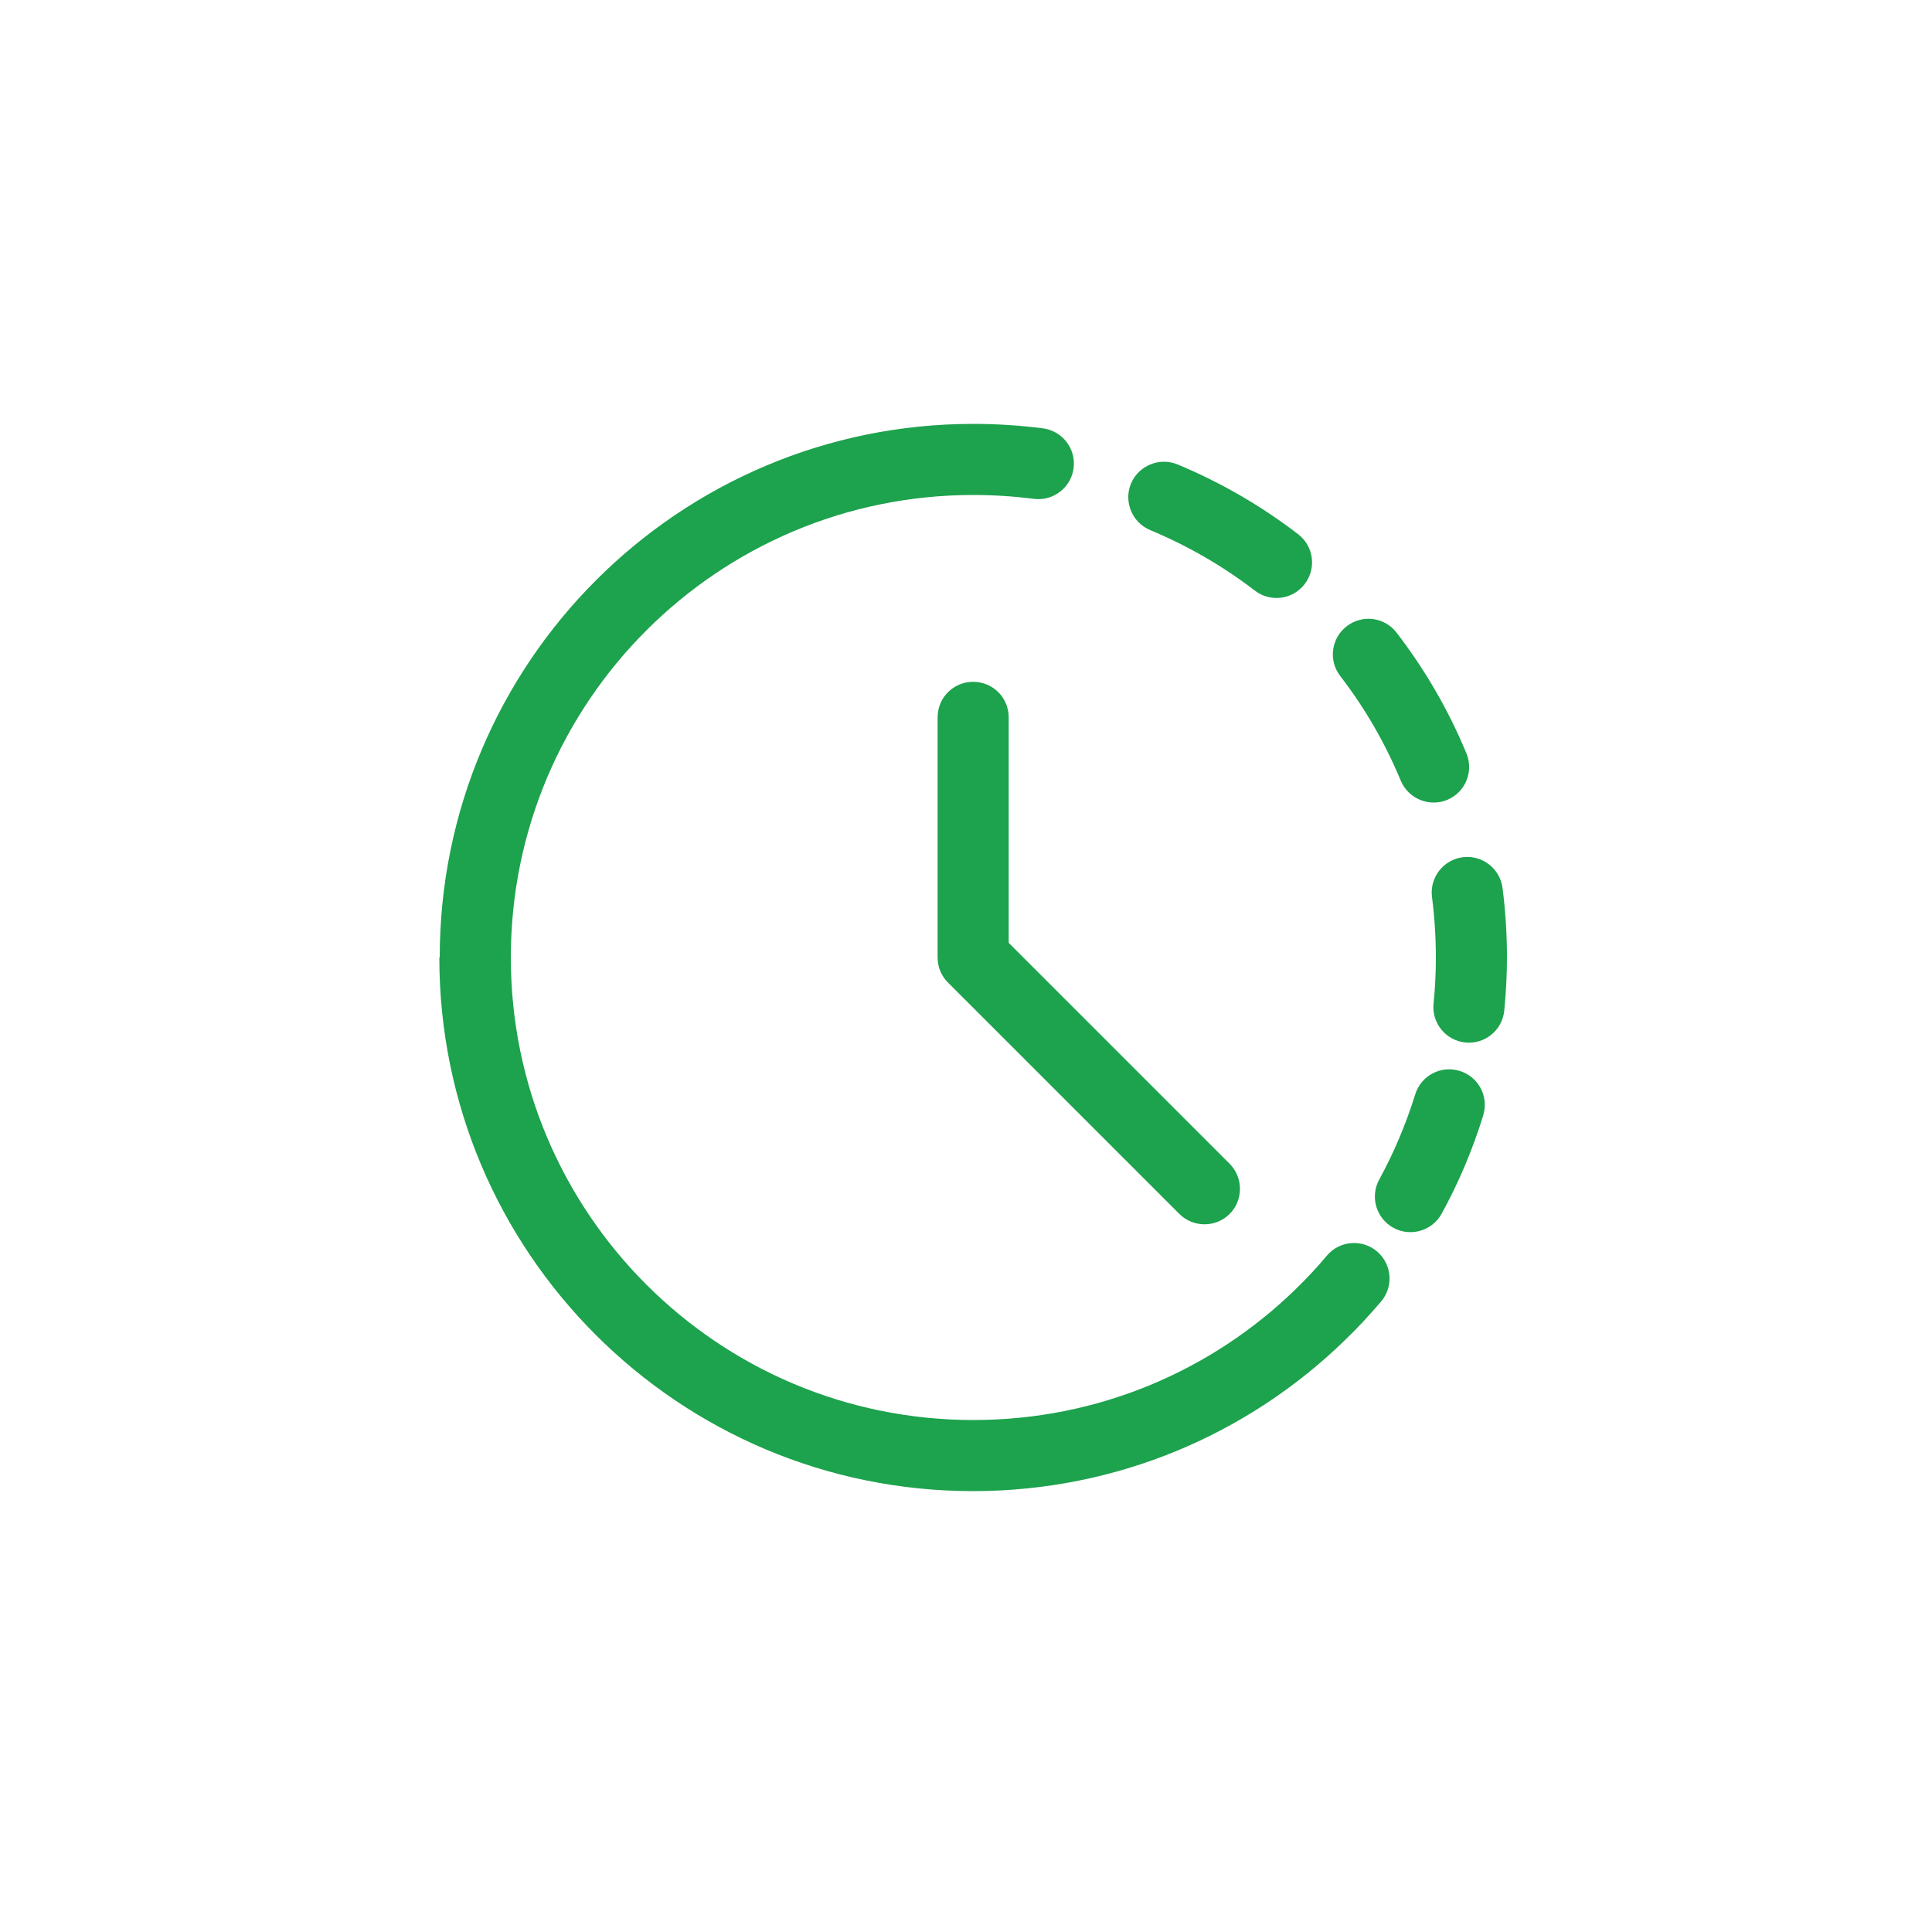 <svg xmlns="http://www.w3.org/2000/svg" id="Ebene_1" data-name="Ebene 1" viewBox="0 0 100 100"><defs><style>      .cls-1 {        fill: #1da24d;        stroke-width: 0px;      }    </style></defs><path class="cls-1" d="m22.76,49.56c0-15.25,12.37-27.62,27.62-27.62,1.22,0,2.42.08,3.6.23,1.01.13,1.72,1.06,1.59,2.06-.13,1.01-1.06,1.72-2.06,1.59-1.02-.13-2.07-.2-3.13-.2-13.22,0-23.94,10.72-23.94,23.94s10.72,23.94,23.94,23.94c6.48,0,12.36-2.57,16.67-6.76.57-.55,1.12-1.14,1.63-1.75.66-.78,1.82-.87,2.59-.22.78.66.87,1.82.22,2.59-.6.7-1.22,1.38-1.89,2.02-4.97,4.83-11.76,7.8-19.24,7.8-15.25,0-27.62-12.37-27.62-27.62h0Z"></path><path class="cls-1" d="m63.65,62.83c-.72.72-1.89.72-2.61,0l-11.97-11.97c-.35-.35-.54-.81-.54-1.3v-12.43c0-1.02.82-1.84,1.84-1.84s1.84.82,1.84,1.84v11.67l11.43,11.43c.72.72.72,1.89,0,2.61h0Z"></path><path class="cls-1" d="m60.95,24.04c-.94-.39-2.02.06-2.41.99-.39.94.06,2.02,1,2.41,1.94.81,3.76,1.86,5.41,3.13.81.62,1.96.47,2.58-.34.62-.81.47-1.96-.34-2.58-1.9-1.46-4-2.68-6.24-3.61h0Z"></path><path class="cls-1" d="m72.29,32.75c-.62-.81-1.77-.96-2.58-.34-.81.62-.96,1.78-.34,2.58,1.27,1.65,2.32,3.46,3.13,5.41.39.94,1.47,1.39,2.41,1,.94-.39,1.38-1.47.99-2.41-.93-2.25-2.15-4.34-3.61-6.24h0Z"></path><path class="cls-1" d="m77.77,45.96c-.13-1.01-1.06-1.72-2.06-1.59-1.01.13-1.72,1.06-1.59,2.06.13,1.02.2,2.07.2,3.13,0,.81-.04,1.61-.12,2.39-.1,1.01.64,1.91,1.65,2.01s1.91-.64,2.01-1.65c.09-.91.14-1.83.14-2.76,0-1.22-.08-2.42-.23-3.6h0Z"></path><path class="cls-1" d="m76.77,57.73c.3-.97-.24-2-1.22-2.3-.97-.3-2,.24-2.3,1.22-.48,1.54-1.1,3.01-1.86,4.4-.49.89-.16,2.01.73,2.5.89.49,2.01.16,2.5-.73.88-1.6,1.6-3.31,2.15-5.08Z"></path></svg>